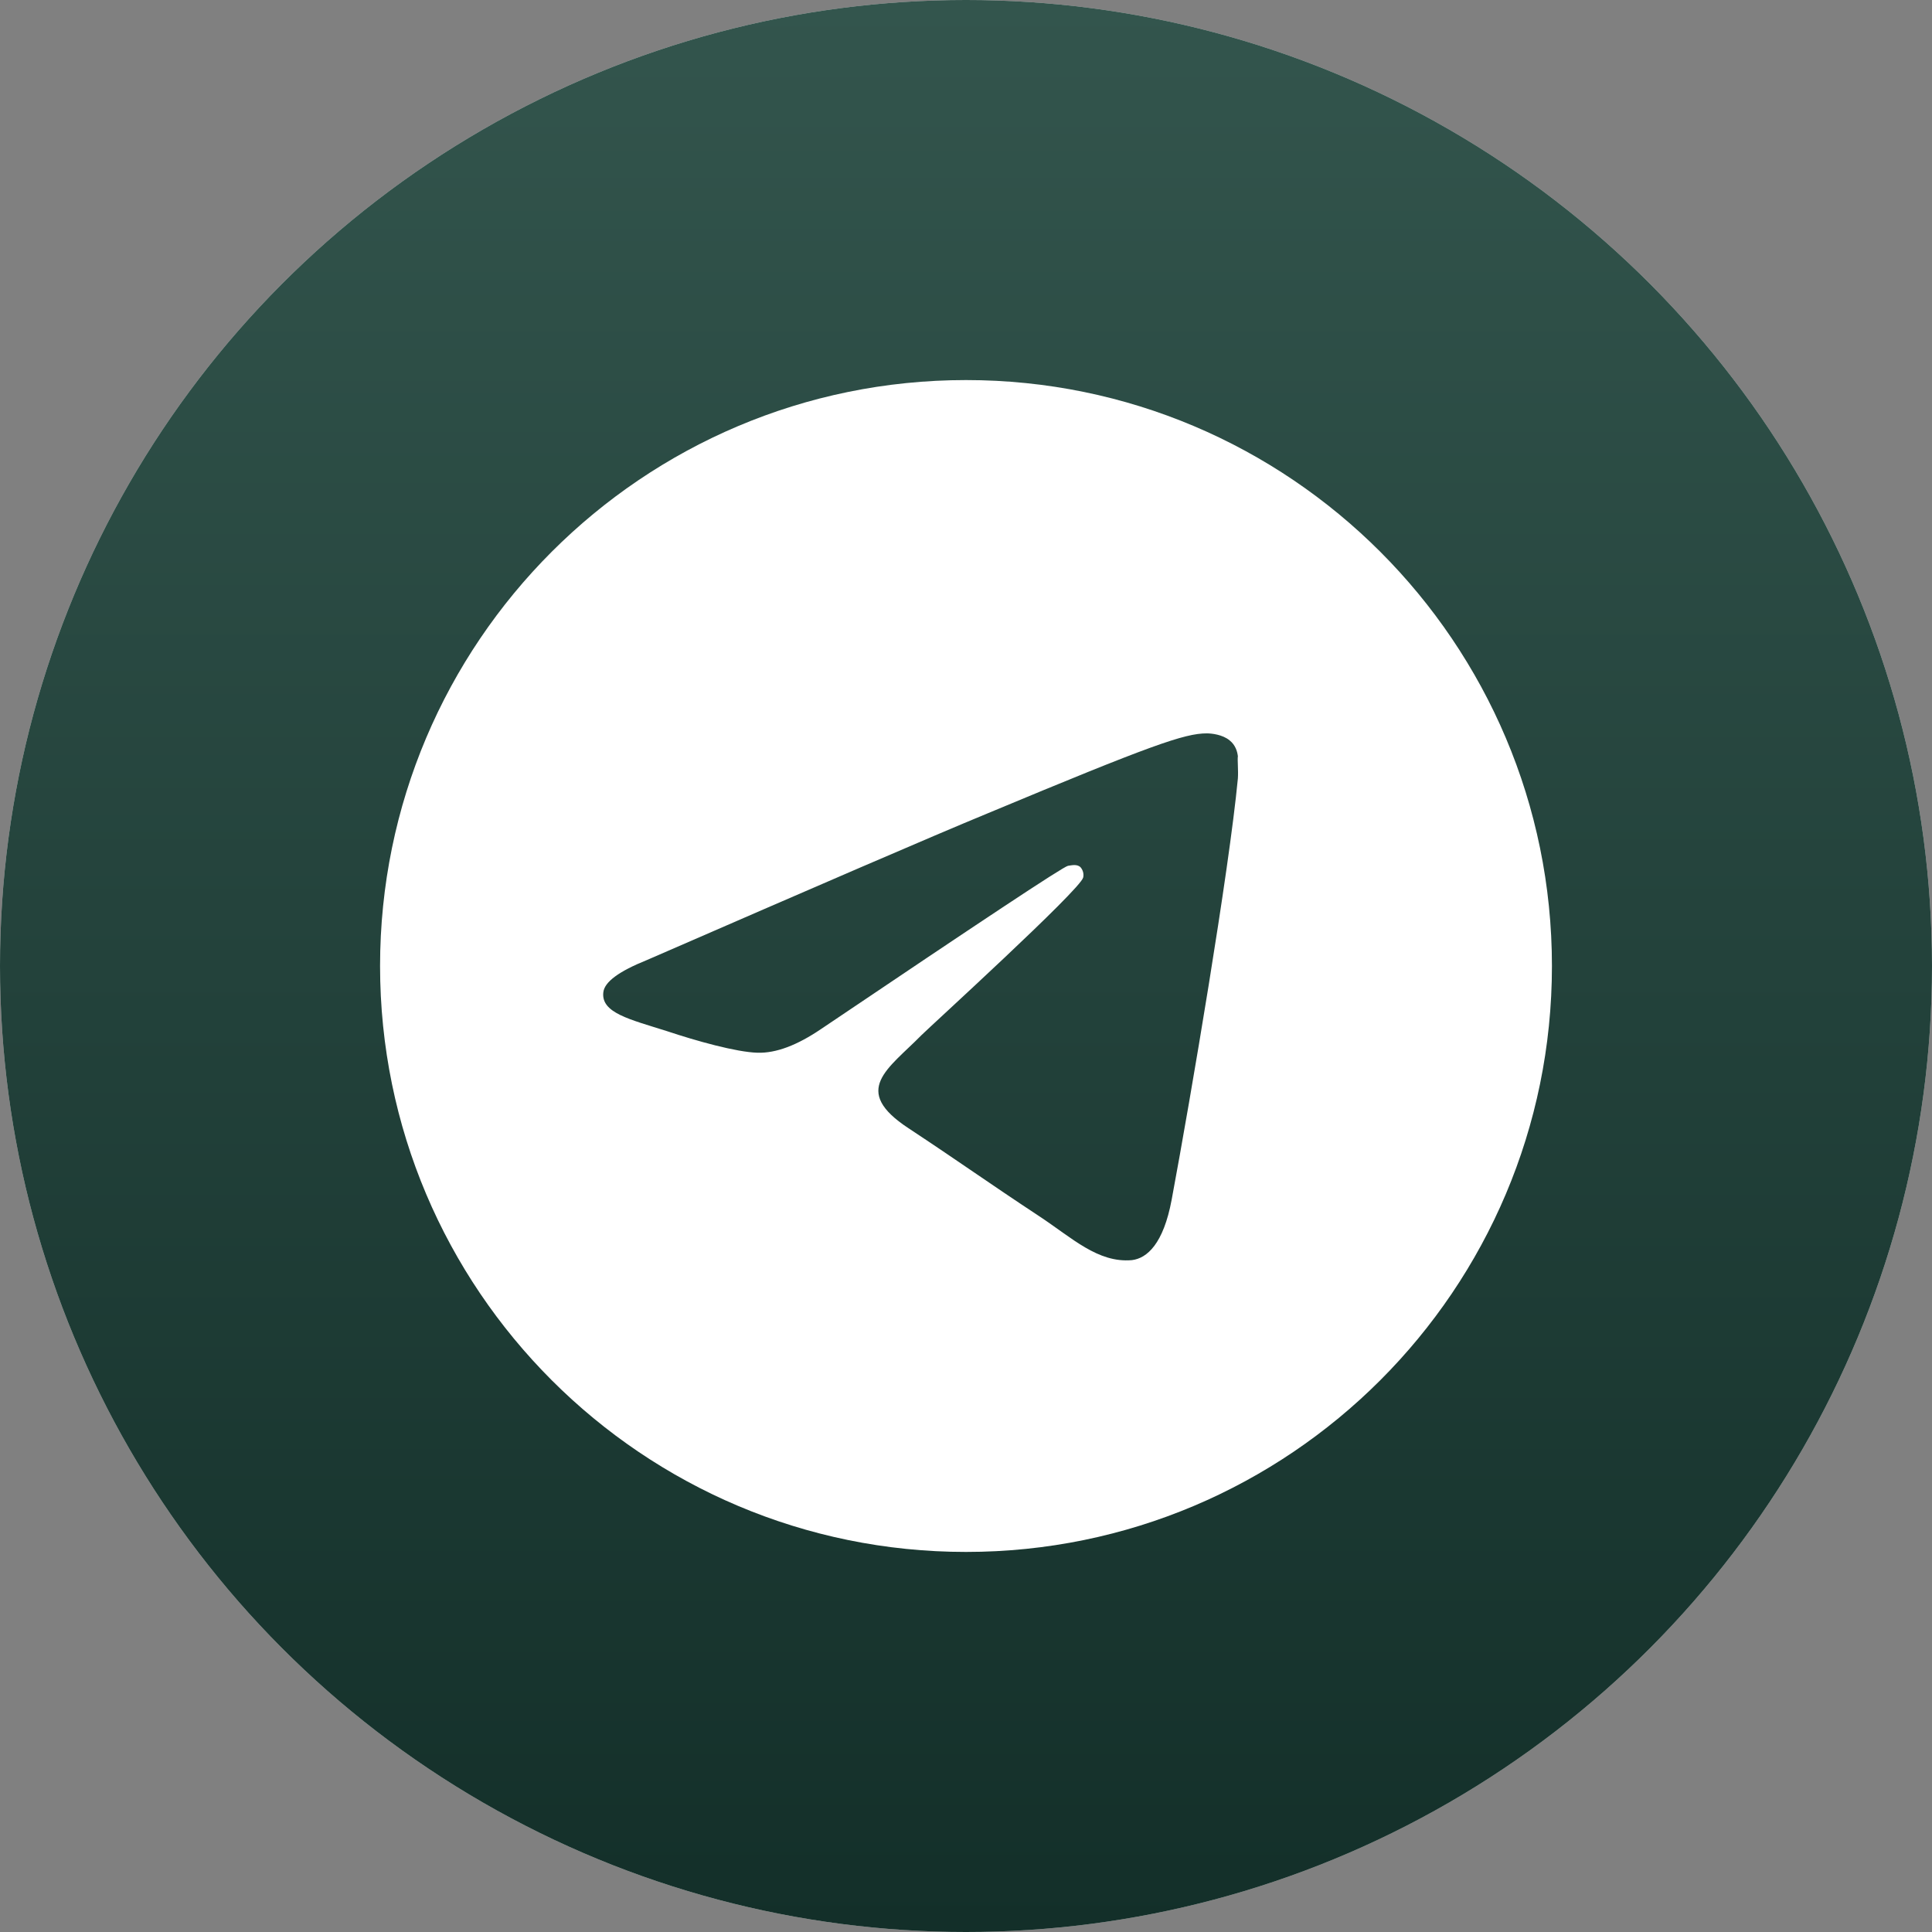 <?xml version="1.0" encoding="UTF-8"?> <svg xmlns="http://www.w3.org/2000/svg" width="61" height="61" viewBox="0 0 61 61" fill="none"><rect x="0" y="0" width="61" height="61" fill="#808080" stroke="none"/><circle cx="30.5" cy="30.5" r="30.5" fill="#D9D9D9"></circle><circle cx="30.5" cy="30.5" r="30.5" fill="url(#paint0_linear_894_3)"></circle><path d="M30.5 12C20.288 12 12 20.288 12 30.5C12 40.712 20.288 49 30.5 49C40.712 49 49 40.712 49 30.5C49 20.288 40.712 12 30.5 12ZM39.084 24.58C38.806 27.503 37.604 34.607 36.993 37.882C36.734 39.269 36.217 39.731 35.736 39.787C34.663 39.88 33.849 39.084 32.812 38.4C31.184 37.327 30.259 36.66 28.687 35.624C26.855 34.422 28.04 33.756 29.094 32.683C29.372 32.406 34.108 28.095 34.2 27.706C34.213 27.648 34.211 27.587 34.195 27.529C34.179 27.471 34.149 27.417 34.108 27.373C33.996 27.281 33.849 27.318 33.719 27.337C33.553 27.373 30.962 29.094 25.912 32.498C25.172 32.998 24.506 33.257 23.914 33.238C23.248 33.219 21.99 32.868 21.047 32.553C19.881 32.184 18.974 31.98 19.049 31.332C19.085 31 19.548 30.666 20.418 30.315C25.82 27.965 29.409 26.412 31.203 25.672C36.346 23.526 37.401 23.155 38.103 23.155C38.252 23.155 38.603 23.192 38.825 23.378C39.01 23.526 39.066 23.729 39.084 23.877C39.066 23.988 39.102 24.321 39.084 24.58Z" fill="white"></path><defs><linearGradient id="paint0_linear_894_3" x1="27.861" y1="61" x2="27.861" y2="1.30873e-06" gradientUnits="userSpaceOnUse"><stop stop-color="#132F29"></stop><stop offset="1" stop-color="#33554D"></stop></linearGradient></defs></svg> 